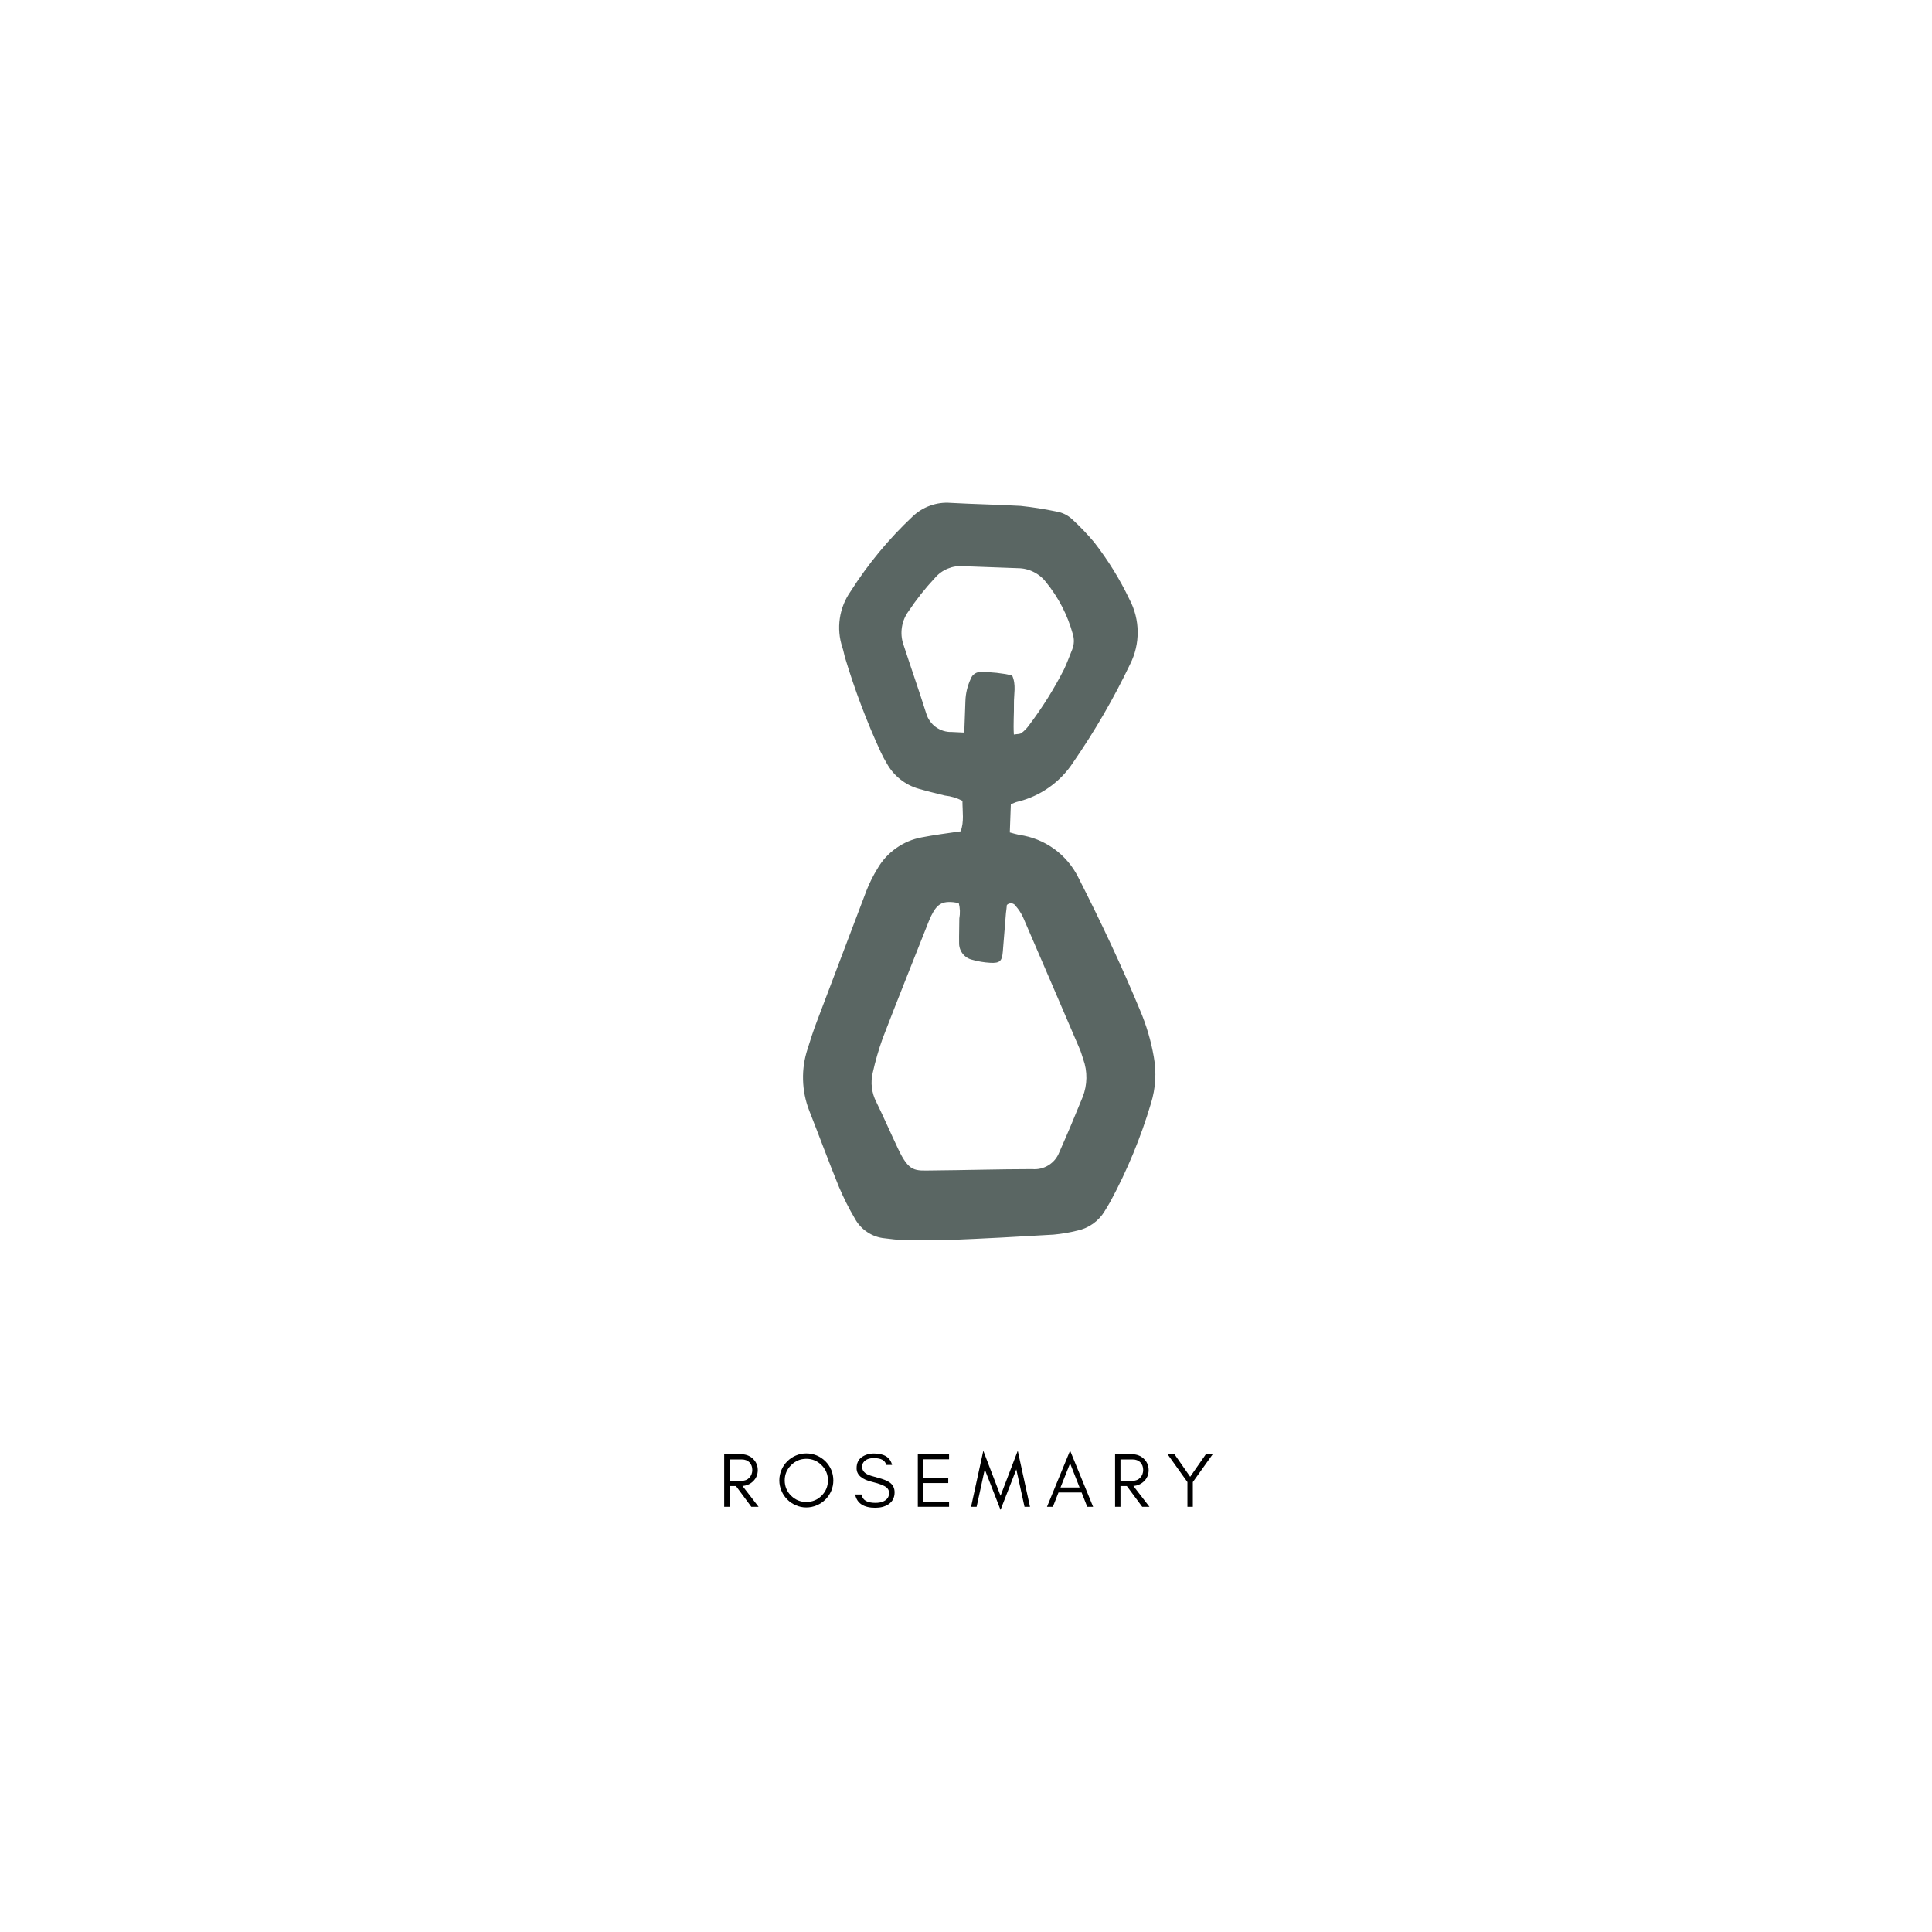 <svg version="1.0" preserveAspectRatio="xMidYMid meet" height="500" viewBox="0 0 375 375" zoomAndPan="magnify" width="500" xmlns:xlink="http://www.w3.org/1999/xlink" xmlns="http://www.w3.org/2000/svg"><defs><g></g><clipPath id="d814eead16"><path clip-rule="nonzero" d="M 155 97 L 225 97 L 225 241 L 155 241 Z M 155 97"></path></clipPath><clipPath id="8323ab6728"><path clip-rule="nonzero" d="M -91.367 -138.465 L 489.492 -117.164 L 468.195 463.695 L -112.664 442.395 Z M -91.367 -138.465"></path></clipPath></defs><g fill-opacity="1" fill="#000000"><g transform="translate(139.442, 292.468)"><g><path d="M 2.172 -5.047 L 4.547 -5.047 C 5.141 -5.047 5.625 -5.242 6 -5.641 C 6.383 -6.047 6.578 -6.551 6.578 -7.156 C 6.578 -7.75 6.395 -8.238 6.031 -8.625 C 5.656 -9 5.16 -9.188 4.547 -9.188 L 2.172 -9.188 Z M 7.641 -7.125 C 7.641 -6.238 7.32 -5.5 6.688 -4.906 C 6.125 -4.383 5.453 -4.098 4.672 -4.047 L 7.797 0 L 6.391 0 L 3.406 -4.031 L 2.172 -4.031 L 2.172 0 L 1.125 0 L 1.125 -10.203 L 4.391 -10.203 C 5.305 -10.203 6.07 -9.914 6.688 -9.344 C 7.32 -8.738 7.641 -8 7.641 -7.125 Z M 7.641 -7.125"></path></g></g></g><g fill-opacity="1" fill="#000000"><g transform="translate(150.595, 292.468)"><g><path d="M 10.109 -5.125 C 10.109 -6.281 9.695 -7.266 8.875 -8.078 C 8.062 -8.898 7.07 -9.312 5.906 -9.312 C 4.758 -9.312 3.773 -8.898 2.953 -8.078 C 2.129 -7.266 1.719 -6.281 1.719 -5.125 C 1.719 -3.969 2.129 -2.977 2.953 -2.156 C 3.773 -1.344 4.758 -0.938 5.906 -0.938 C 7.07 -0.938 8.062 -1.344 8.875 -2.156 C 9.695 -2.977 10.109 -3.969 10.109 -5.125 Z M 11.156 -5.125 C 11.156 -4.406 11.02 -3.727 10.75 -3.094 C 10.469 -2.445 10.094 -1.891 9.625 -1.422 C 9.145 -0.941 8.586 -0.566 7.953 -0.297 C 7.305 -0.016 6.625 0.125 5.906 0.125 C 5.188 0.125 4.516 -0.016 3.891 -0.297 C 3.242 -0.566 2.688 -0.941 2.219 -1.422 C 1.738 -1.891 1.363 -2.445 1.094 -3.094 C 0.812 -3.727 0.672 -4.406 0.672 -5.125 C 0.672 -5.844 0.812 -6.523 1.094 -7.172 C 1.363 -7.805 1.738 -8.359 2.219 -8.828 C 2.688 -9.305 3.242 -9.68 3.891 -9.953 C 4.516 -10.223 5.188 -10.359 5.906 -10.359 C 6.625 -10.359 7.305 -10.223 7.953 -9.953 C 8.586 -9.68 9.145 -9.305 9.625 -8.828 C 10.094 -8.359 10.469 -7.805 10.75 -7.172 C 11.02 -6.523 11.156 -5.844 11.156 -5.125 Z M 11.156 -5.125"></path></g></g></g><g fill-opacity="1" fill="#000000"><g transform="translate(165.421, 292.468)"><g><path d="M 3.953 -4.812 C 1.879 -5.289 0.844 -6.18 0.844 -7.484 C 0.844 -8.441 1.176 -9.16 1.844 -9.641 C 2.508 -10.109 3.297 -10.344 4.203 -10.344 C 6.191 -10.344 7.367 -9.602 7.734 -8.125 L 6.594 -8.125 C 6.395 -9.008 5.598 -9.453 4.203 -9.453 C 3.223 -9.453 2.535 -9.16 2.141 -8.578 C 1.992 -8.359 1.922 -8.082 1.922 -7.75 C 1.922 -7.125 2.258 -6.641 2.938 -6.297 C 3.258 -6.129 3.941 -5.91 4.984 -5.641 C 6.023 -5.367 6.781 -5.066 7.25 -4.734 C 7.895 -4.273 8.219 -3.633 8.219 -2.812 C 8.219 -1.781 7.812 -1 7 -0.469 C 6.32 -0.031 5.484 0.188 4.484 0.188 C 2.223 0.188 0.914 -0.672 0.562 -2.391 L 1.797 -2.391 C 1.984 -1.305 2.879 -0.766 4.484 -0.766 C 5.617 -0.766 6.414 -1.078 6.875 -1.703 C 7.051 -1.953 7.141 -2.297 7.141 -2.734 C 7.141 -3.148 6.973 -3.492 6.641 -3.766 C 6.172 -4.141 5.273 -4.488 3.953 -4.812 Z M 3.953 -4.812"></path></g></g></g><g fill-opacity="1" fill="#000000"><g transform="translate(177.024, 292.468)"><g><path d="M 7.188 0 L 1.125 0 L 1.125 -10.203 L 7.188 -10.203 L 7.188 -9.219 L 2.172 -9.219 L 2.172 -5.594 L 7.031 -5.594 L 7.031 -4.609 L 2.172 -4.609 L 2.172 -0.969 L 7.188 -0.969 Z M 7.188 0"></path></g></g></g><g fill-opacity="1" fill="#000000"><g transform="translate(188.328, 292.468)"><g><path d="M 10.531 0 L 8.938 -7.266 L 5.875 0.594 L 2.812 -7.266 L 1.234 0 L 0.156 0 L 2.531 -10.875 L 5.875 -2.141 L 9.219 -10.875 L 11.594 0 Z M 10.531 0"></path></g></g></g><g fill-opacity="1" fill="#000000"><g transform="translate(203.064, 292.468)"><g><path d="M 2.781 -3.75 L 6.484 -3.75 L 4.641 -8.438 Z M 9.109 0 L 7.969 0 L 6.875 -2.781 L 2.391 -2.781 L 1.297 0 L 0.156 0 L 4.641 -10.906 Z M 9.109 0"></path></g></g></g><g fill-opacity="1" fill="#000000"><g transform="translate(215.312, 292.468)"><g><path d="M 2.172 -5.047 L 4.547 -5.047 C 5.141 -5.047 5.625 -5.242 6 -5.641 C 6.383 -6.047 6.578 -6.551 6.578 -7.156 C 6.578 -7.75 6.395 -8.238 6.031 -8.625 C 5.656 -9 5.16 -9.188 4.547 -9.188 L 2.172 -9.188 Z M 7.641 -7.125 C 7.641 -6.238 7.32 -5.5 6.688 -4.906 C 6.125 -4.383 5.453 -4.098 4.672 -4.047 L 7.797 0 L 6.391 0 L 3.406 -4.031 L 2.172 -4.031 L 2.172 0 L 1.125 0 L 1.125 -10.203 L 4.391 -10.203 C 5.305 -10.203 6.07 -9.914 6.688 -9.344 C 7.32 -8.738 7.641 -8 7.641 -7.125 Z M 7.641 -7.125"></path></g></g></g><g fill-opacity="1" fill="#000000"><g transform="translate(226.465, 292.468)"><g><path d="M 5.062 -4.797 L 5.062 0 L 4.016 0 L 4.016 -4.797 L 0.156 -10.203 L 1.5 -10.203 L 4.547 -5.828 L 7.594 -10.203 L 8.922 -10.203 Z M 5.062 -4.797"></path></g></g></g><g clip-path="url(#d814eead16)"><g clip-path="url(#8323ab6728)"><path fill-rule="nonzero" fill-opacity="1" d="M 196.203 156.102 L 196.004 161.578 C 196.621 161.746 197.227 161.926 197.848 162.051 C 199.07 162.223 200.254 162.539 201.398 163 C 202.543 163.461 203.613 164.055 204.613 164.777 C 205.613 165.5 206.512 166.336 207.305 167.277 C 208.102 168.219 208.773 169.246 209.32 170.352 C 213.605 178.781 217.652 187.332 221.27 196.059 C 222.512 198.973 223.402 201.992 223.949 205.113 C 224.5 208.18 224.316 211.199 223.398 214.18 C 221.434 220.77 218.824 227.098 215.562 233.152 C 215.207 233.809 214.805 234.434 214.418 235.074 C 213.836 236.043 213.086 236.855 212.168 237.512 C 211.25 238.168 210.238 238.613 209.133 238.852 C 207.602 239.234 206.051 239.5 204.48 239.641 C 197.734 240.047 190.977 240.41 184.219 240.684 C 181.309 240.809 178.285 240.742 175.32 240.707 C 174.117 240.664 172.914 240.488 171.73 240.355 C 170.5 240.238 169.375 239.84 168.348 239.156 C 167.316 238.477 166.512 237.594 165.922 236.508 C 164.746 234.512 163.707 232.441 162.809 230.305 C 160.82 225.418 158.996 220.453 157.066 215.555 C 156.32 213.633 155.922 211.641 155.871 209.578 C 155.816 207.516 156.117 205.508 156.766 203.551 C 157.312 201.781 157.883 200.016 158.543 198.293 C 161.762 189.785 164.98 181.297 168.199 172.828 C 168.777 171.363 169.48 169.961 170.305 168.617 C 171.223 167.023 172.434 165.695 173.934 164.633 C 175.438 163.57 177.09 162.871 178.898 162.535 C 181.344 162.059 183.828 161.742 186.461 161.359 C 187.168 159.539 186.805 157.504 186.809 155.438 C 185.734 154.883 184.598 154.543 183.398 154.414 C 181.684 153.984 179.969 153.59 178.285 153.09 C 176.98 152.715 175.793 152.102 174.73 151.254 C 173.664 150.406 172.801 149.391 172.141 148.199 C 171.707 147.484 171.312 146.746 170.957 145.988 C 168.203 140 165.883 133.848 163.988 127.531 C 163.82 126.914 163.715 126.27 163.504 125.652 C 163.203 124.746 163.008 123.82 162.926 122.867 C 162.844 121.918 162.871 120.969 163.012 120.023 C 163.148 119.082 163.398 118.164 163.75 117.277 C 164.105 116.391 164.559 115.559 165.109 114.777 C 168.512 109.43 172.523 104.586 177.141 100.246 C 178.129 99.305 179.262 98.602 180.543 98.145 C 181.828 97.684 183.148 97.504 184.508 97.609 C 189.051 97.863 193.598 97.941 198.125 98.195 C 200.43 98.441 202.719 98.801 204.988 99.273 C 206.215 99.473 207.273 99.996 208.176 100.848 C 209.668 102.223 211.066 103.691 212.375 105.246 C 215.062 108.703 217.352 112.406 219.238 116.355 C 219.75 117.324 220.137 118.34 220.406 119.398 C 220.676 120.461 220.812 121.539 220.82 122.633 C 220.832 123.727 220.711 124.809 220.461 125.875 C 220.211 126.941 219.836 127.961 219.344 128.938 C 216.176 135.559 212.508 141.887 208.34 147.926 C 207.086 149.859 205.52 151.488 203.645 152.82 C 201.766 154.148 199.707 155.086 197.473 155.625 C 197.164 155.688 196.84 155.863 196.203 156.102 Z M 186.094 175.273 C 183.078 174.727 181.98 175.238 180.727 177.793 C 180.566 178.137 180.426 178.465 180.281 178.809 C 177.285 186.391 174.246 193.941 171.32 201.555 C 170.543 203.73 169.902 205.945 169.402 208.199 C 169.172 209.156 169.113 210.125 169.23 211.102 C 169.348 212.078 169.633 213.004 170.082 213.879 C 171.531 216.84 172.871 219.93 174.301 222.945 C 176.473 227.578 177.59 227.211 180.875 227.188 C 187.363 227.133 193.84 226.934 200.324 226.926 C 200.883 226.977 201.434 226.941 201.98 226.812 C 202.523 226.684 203.035 226.473 203.512 226.18 C 203.988 225.883 204.406 225.52 204.766 225.09 C 205.121 224.66 205.402 224.184 205.605 223.66 C 207.188 220.098 208.688 216.504 210.141 212.938 C 210.605 211.758 210.848 210.535 210.867 209.27 C 210.887 208.004 210.68 206.773 210.25 205.582 C 210.016 204.879 209.812 204.113 209.516 203.477 C 205.871 194.969 202.215 186.465 198.543 177.969 C 198.172 177.207 197.715 176.508 197.164 175.867 C 197.078 175.719 196.961 175.602 196.82 175.508 C 196.676 175.414 196.52 175.355 196.348 175.336 C 196.18 175.316 196.012 175.332 195.852 175.391 C 195.691 175.445 195.547 175.535 195.43 175.656 C 195.41 176.137 195.305 176.688 195.254 177.223 C 195.047 179.715 194.855 182.207 194.648 184.703 C 194.492 186.555 194.082 186.977 192.211 186.879 C 191.008 186.812 189.828 186.613 188.672 186.285 C 188.305 186.195 187.965 186.051 187.648 185.844 C 187.332 185.637 187.062 185.383 186.832 185.086 C 186.605 184.785 186.434 184.457 186.316 184.098 C 186.203 183.738 186.148 183.371 186.16 182.996 C 186.133 181.422 186.203 179.855 186.203 178.285 C 186.387 177.273 186.352 176.27 186.094 175.273 Z M 187.164 142.191 C 187.246 139.93 187.316 137.996 187.387 136.051 C 187.438 134.539 187.789 133.098 188.434 131.727 C 188.586 131.32 188.84 130.996 189.203 130.758 C 189.566 130.52 189.965 130.41 190.398 130.434 C 192.441 130.43 194.461 130.648 196.453 131.094 C 197.285 132.91 196.77 134.781 196.805 136.602 C 196.84 138.418 196.66 140.449 196.789 142.574 C 197.387 142.465 197.91 142.516 198.25 142.293 C 198.836 141.855 199.34 141.336 199.762 140.734 C 202.332 137.328 204.586 133.723 206.527 129.922 C 207.125 128.676 207.582 127.355 208.121 126.055 C 208.504 125.07 208.539 124.07 208.23 123.062 C 207.203 119.352 205.473 116.004 203.047 113.016 C 202.391 112.156 201.578 111.488 200.609 111.008 C 199.641 110.527 198.617 110.289 197.535 110.285 C 194.008 110.152 190.492 110.023 186.98 109.898 C 185.938 109.812 184.934 109.969 183.965 110.367 C 182.996 110.762 182.172 111.359 181.488 112.152 C 179.586 114.184 177.863 116.359 176.32 118.68 C 175.656 119.598 175.234 120.621 175.062 121.742 C 174.887 122.863 174.977 123.961 175.332 125.039 C 176.77 129.453 178.363 133.977 179.781 138.477 C 179.938 139.012 180.176 139.504 180.496 139.957 C 180.816 140.414 181.199 140.805 181.648 141.129 C 182.102 141.453 182.59 141.699 183.121 141.859 C 183.656 142.023 184.199 142.094 184.754 142.074 Z M 187.164 142.191" fill="#5a6663"></path></g></g></svg>